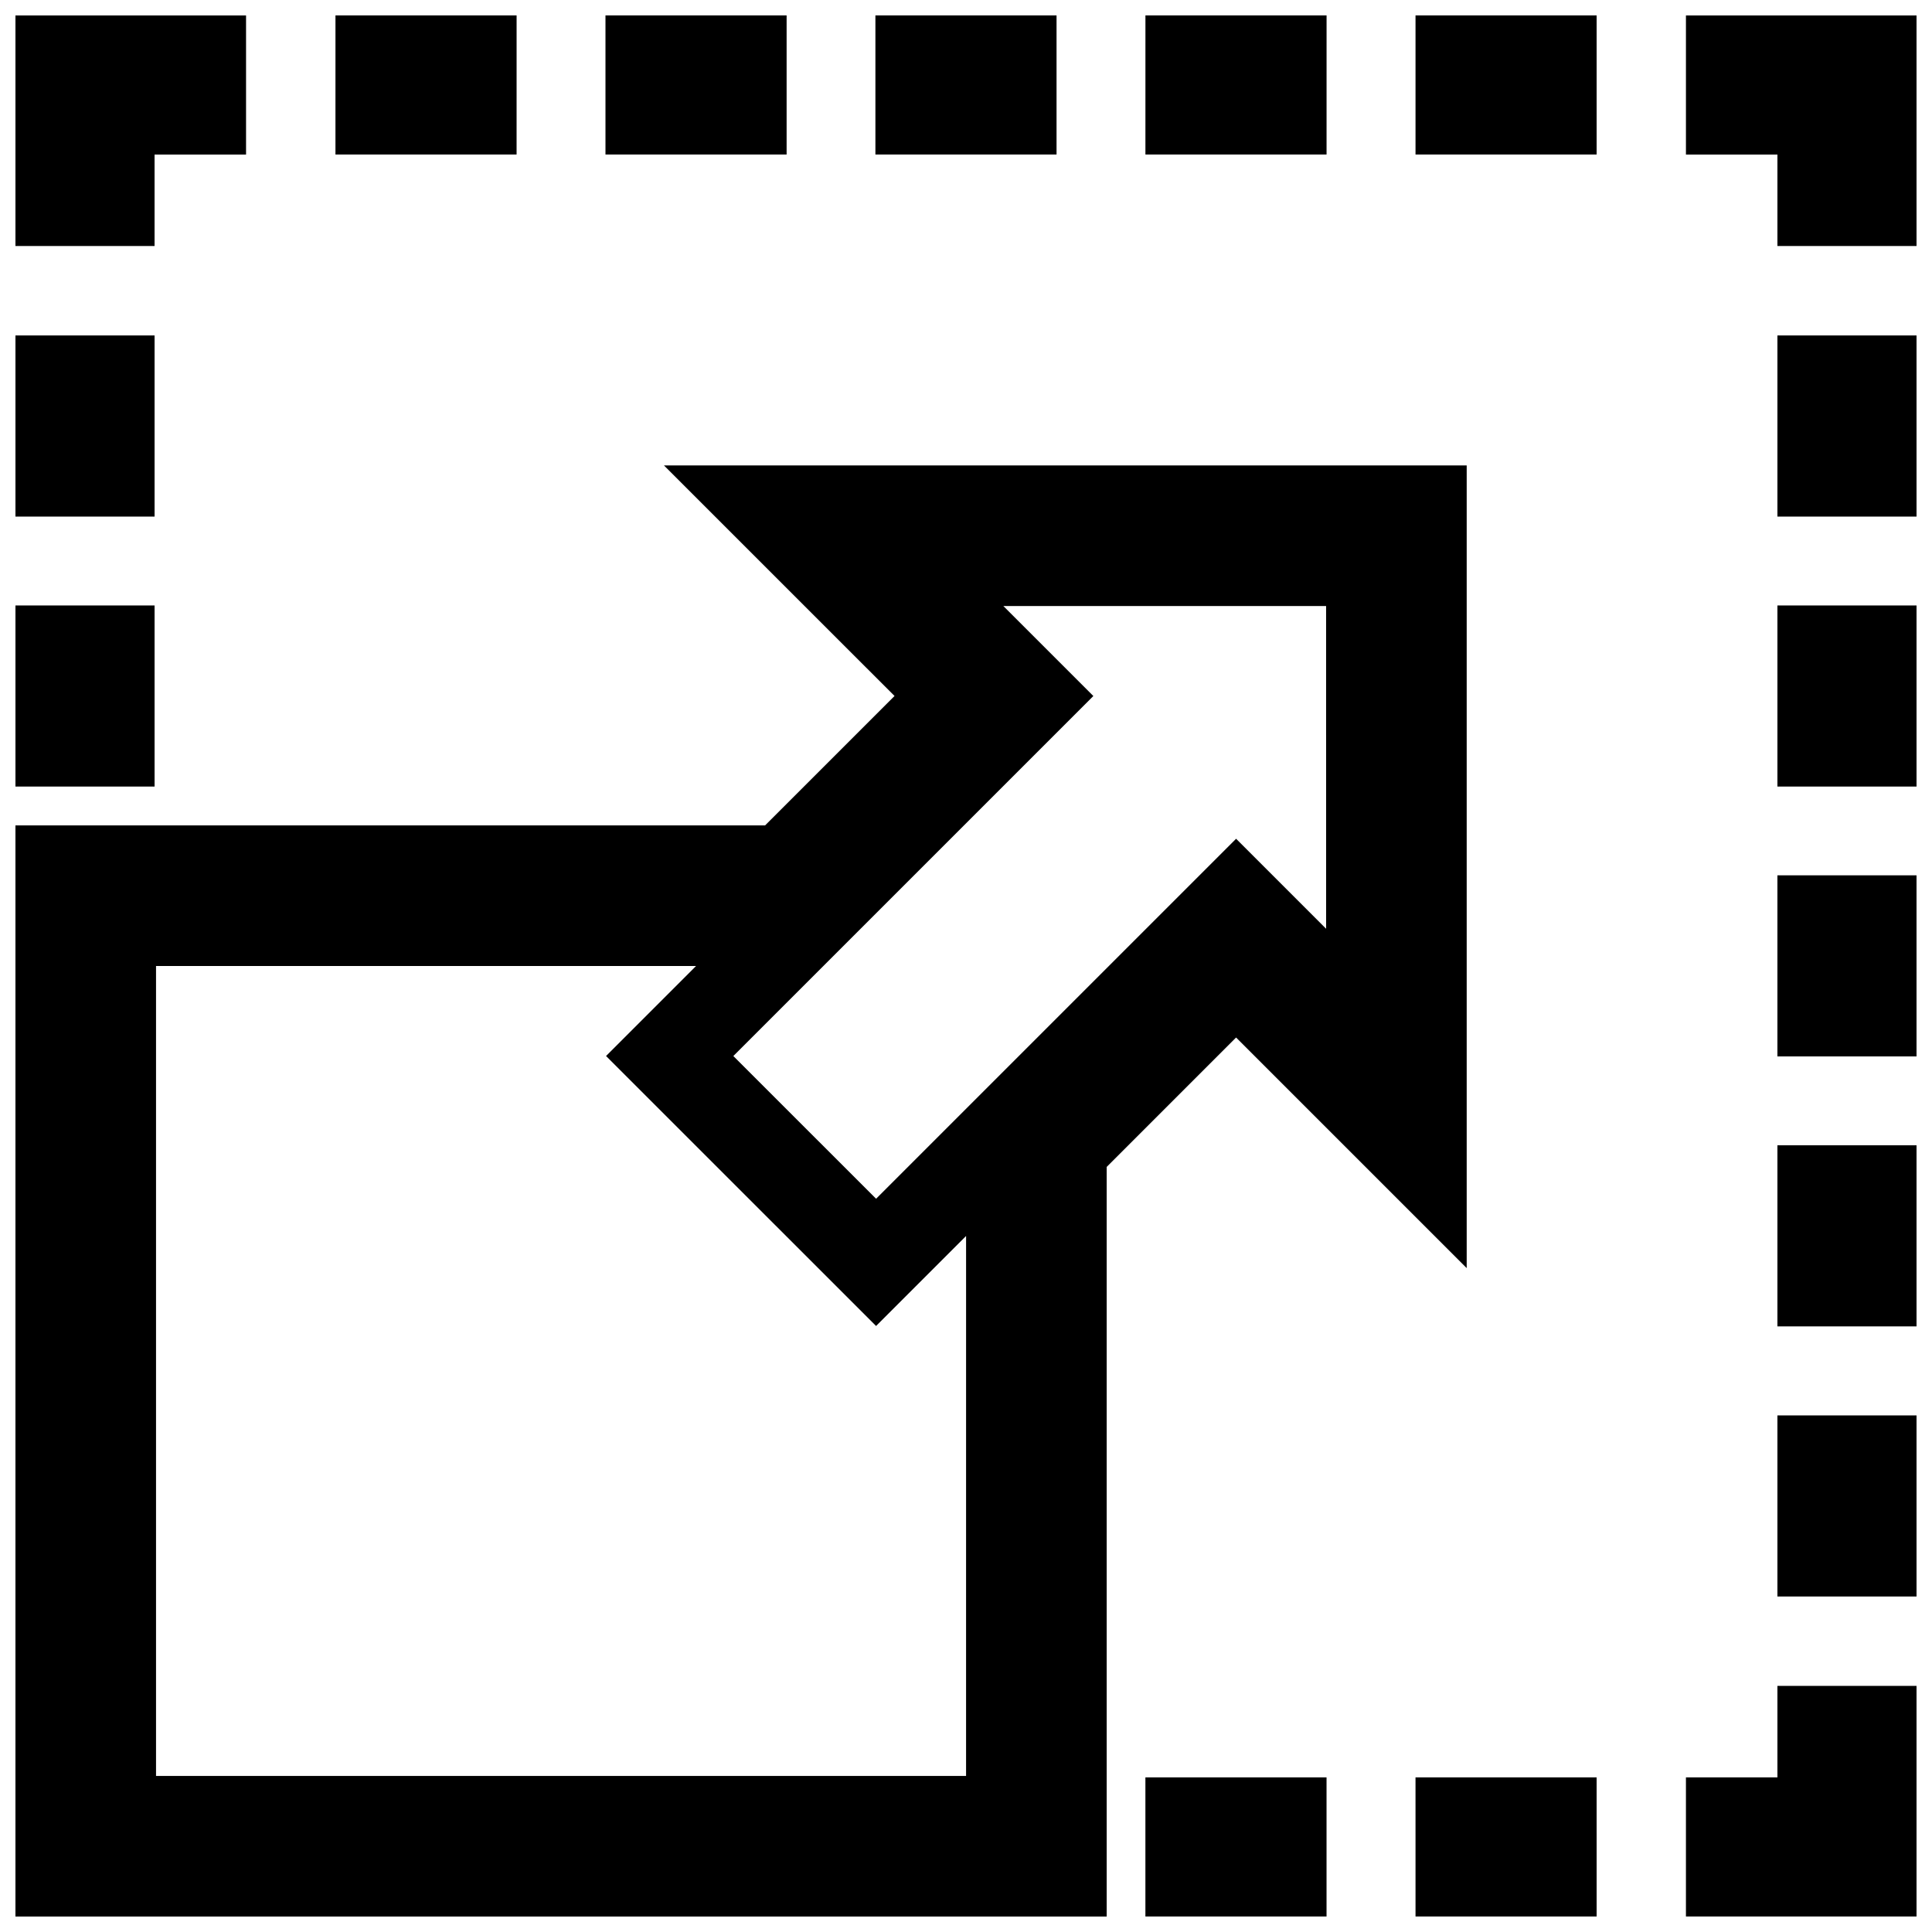 <?xml version="1.0" encoding="UTF-8"?>
<!-- Uploaded to: SVG Repo, www.svgrepo.com, Generator: SVG Repo Mixer Tools -->
<svg width="800px" height="800px" version="1.1" viewBox="144 144 512 512" xmlns="http://www.w3.org/2000/svg">
 <defs>
  <clipPath id="a">
   <path d="m148.09 148.09h503.81v503.81h-503.81z"/>
  </clipPath>
 </defs>
 <g clip-path="url(#a)">
  <path d="m532.69 480.06v-212.72h-212.74l61.113 61.102-34.301 34.293-198.67 0.004v289.16h289.19v-198.65l34.293-34.301zm-132.67 134.59h-214.67v-214.65h143.11l-23.852 23.852 71.562 71.547 23.852-23.852-0.004 143.1zm-23.848-152.97-37.832-37.824 95.41-95.402-23.852-23.852h85.531l0.004 85.527-23.852-23.852zm-191.21-109.23h-36.867v-47.996h36.867zm0-71.551h-36.867v-47.996h36.867zm430.07 23.551h36.867v47.996h-36.867zm0-71.551h36.867v47.996h-36.867zm36.867-84.805v61.105h-36.867v-24.242h-24.242v-36.863zm-466.94 61.105h-36.867v-61.105h61.113v36.863h-24.246zm430.07 166.77h36.867v47.992h-36.867zm-262.57-191.02h-48.004v-36.863h48.004zm-71.559 0h-48.004l0.004-36.863h48.004zm214.65 0h-48.004l0.004-36.863h48.004zm23.574-36.863h47.996v36.863h-47.996zm95.906 299.43h36.867v47.992h-36.867zm0 71.578h36.867v47.992h-36.867zm0 71.691h36.867v61.105h-61.109v-36.863h24.242zm-167.49 24.242h48.004v36.863h-48.004zm71.582 0h47.996l0.004 36.863h-47.996zm-95.129-430.08h-48.004v-36.863h48.004z"/>
 </g>
</svg>